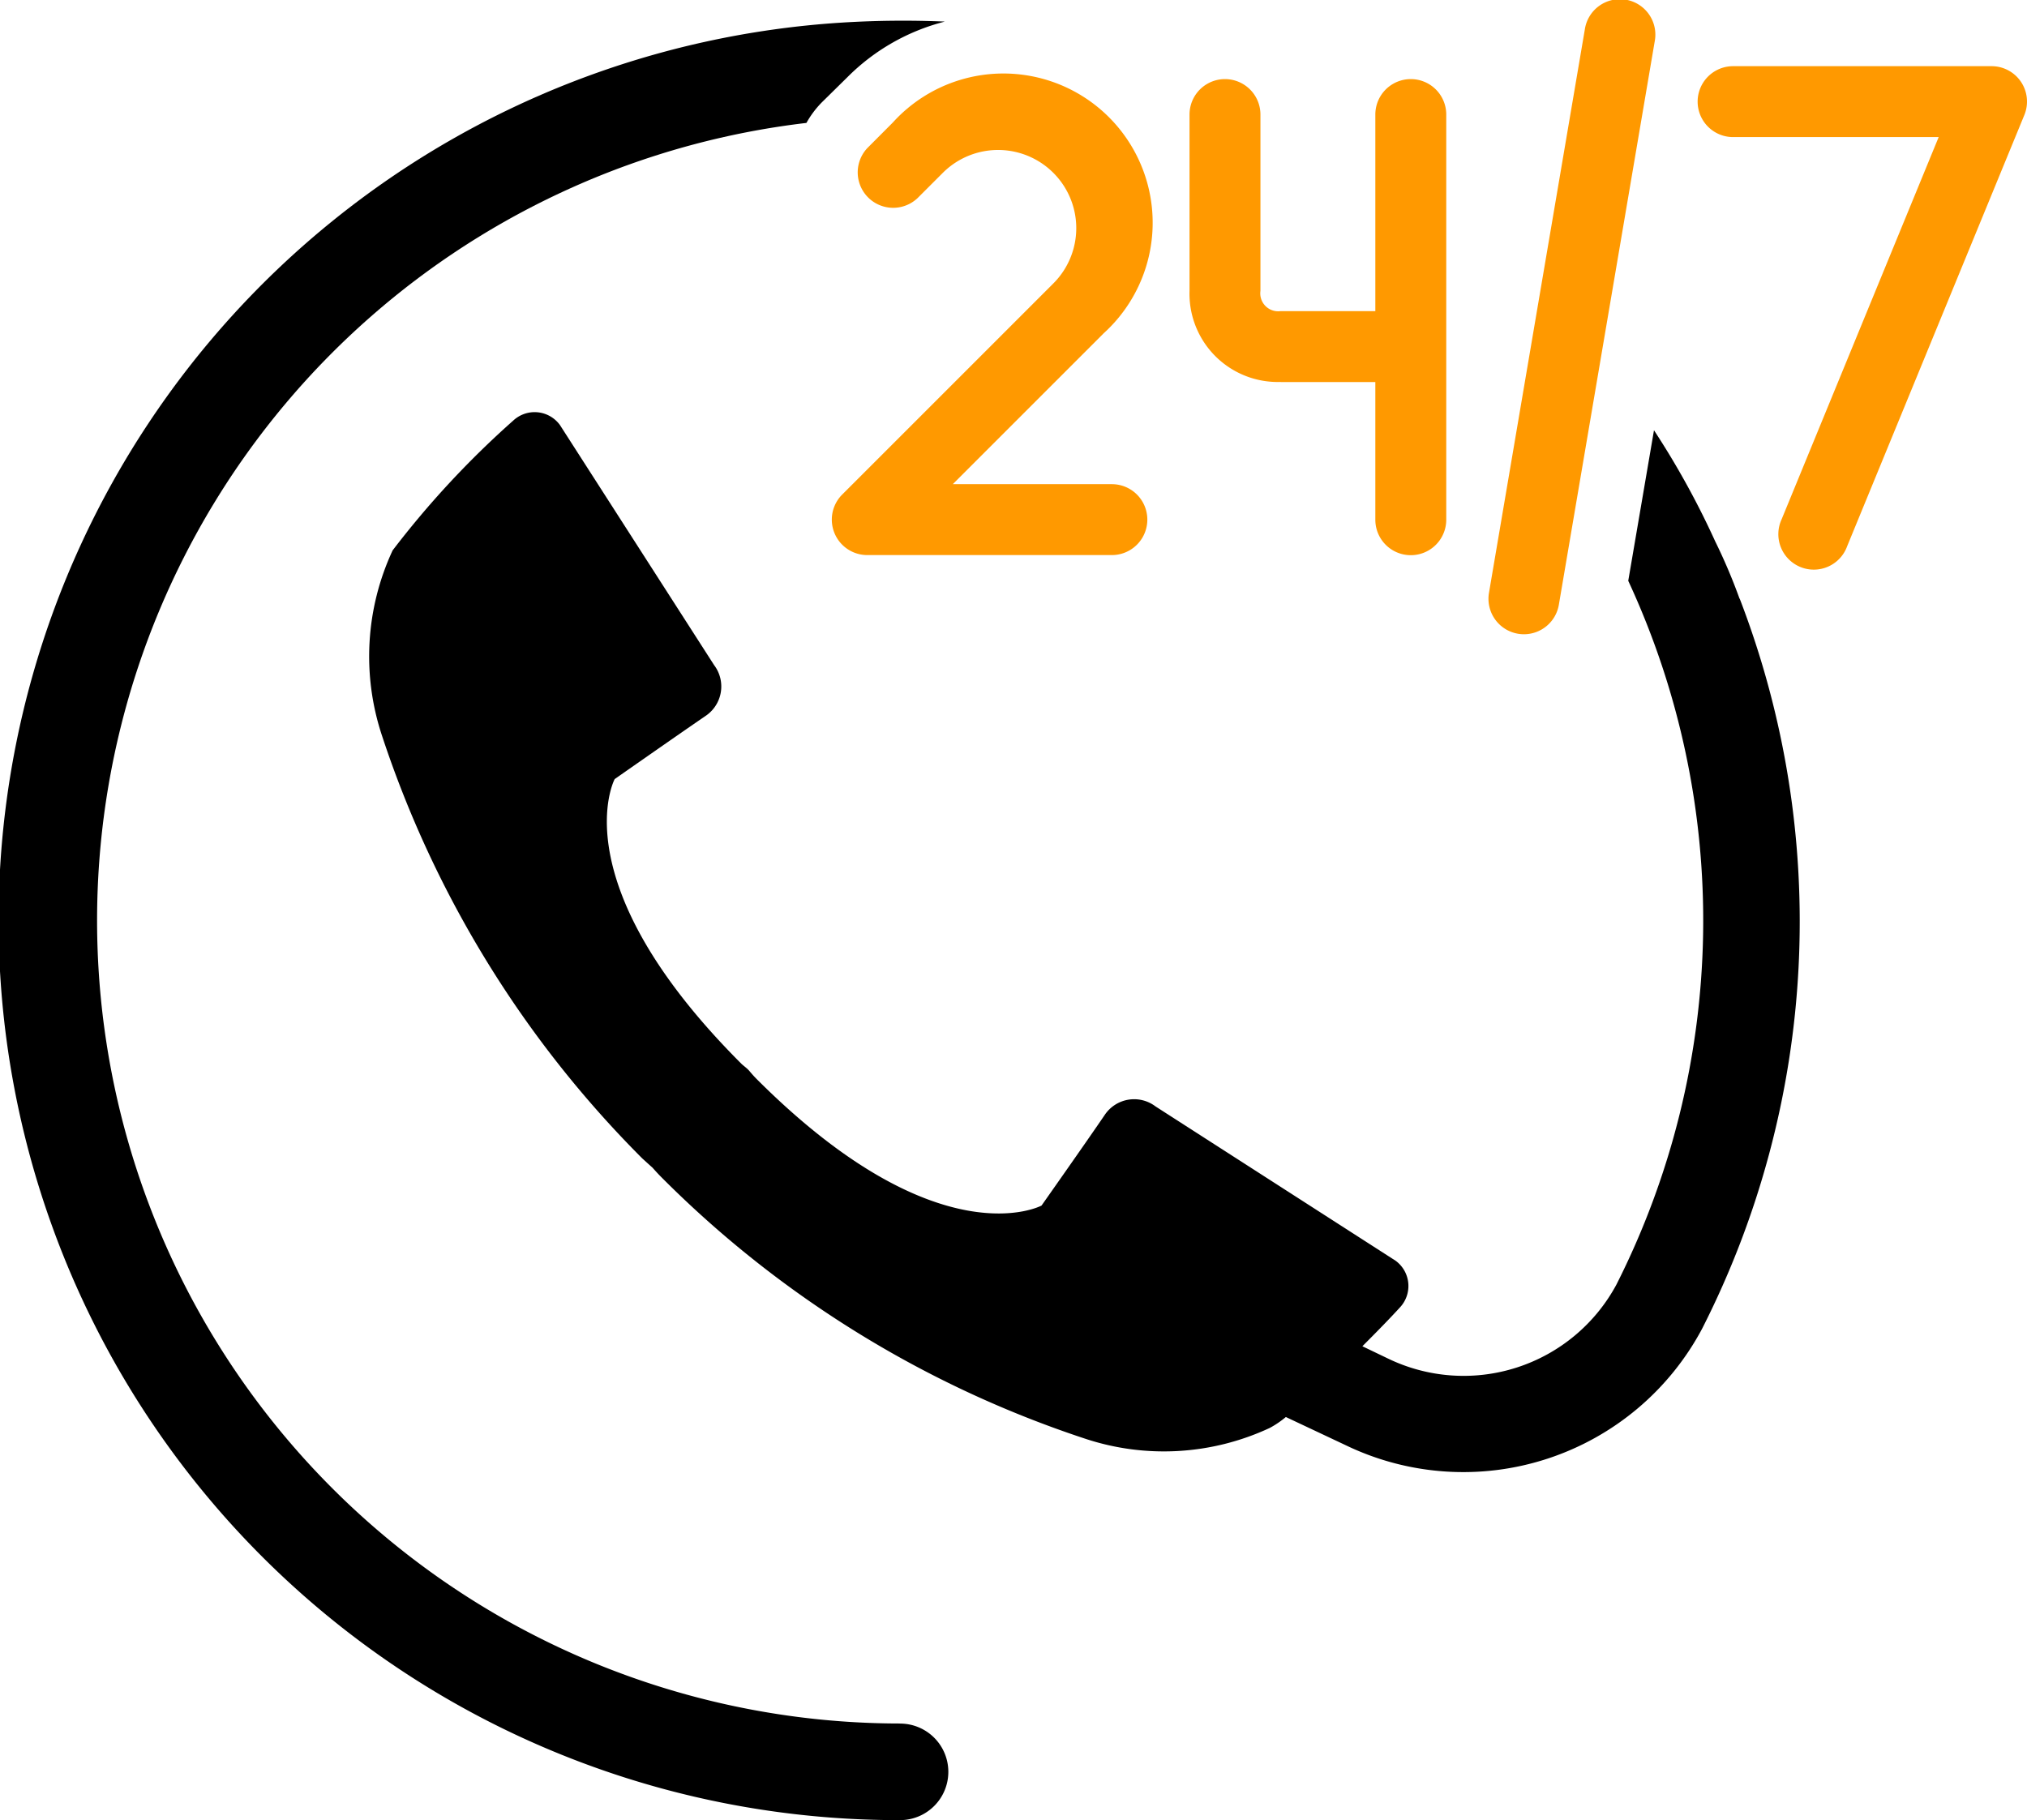 <svg xmlns="http://www.w3.org/2000/svg" width="55.678" height="50" viewBox="0 0 55.678 50">
  <g id="_2244953581582823587" data-name="2244953581582823587" transform="translate(-1.51 -7.89)">
    <path id="Path_133" data-name="Path 133" d="M26.233,55.946a22.061,22.061,0,0,1-2.572-43.971,2.631,2.631,0,0,1,.424-.566l.7-.689a5.8,5.8,0,0,1,2.678-1.529,26.949,26.949,0,0,0-2.8.026A24.715,24.715,0,0,0,26.233,58.6a1.326,1.326,0,1,0,0-2.652Z" transform="translate(0 -0.708)"/>
    <path id="Path_134" data-name="Path 134" d="M77.347,21.09h2.6v3.782a.974.974,0,1,0,1.948,0V13.741a.974.974,0,1,0-1.948,0v5.4h-2.6a.492.492,0,0,1-.556-.556V13.741a.974.974,0,1,0-1.948,0v4.846a2.425,2.425,0,0,0,2.5,2.5Z" transform="translate(-40.659 -2.704)" fill="#f90"/>
    <path id="Path_135" data-name="Path 135" d="M53.768,14.658a.974.974,0,0,0,1.377,1.377l.692-.692a2.147,2.147,0,0,1,3.037,3.037l-5.8,5.8a.974.974,0,0,0,.689,1.663h6.718a.974.974,0,1,0,0-1.948H56.111l4.141-4.141a4.1,4.1,0,1,0-5.791-5.791Z" transform="translate(-28.43 -2.704)" fill="#f90"/>
    <path id="Path_136" data-name="Path 136" d="M115.051,12.4a.973.973,0,0,0-.809-.432h-7.1a.974.974,0,0,0,0,1.948h5.647l-4.314,10.5a.974.974,0,1,0,1.8.74l4.867-11.846A.973.973,0,0,0,115.051,12.4Z" transform="translate(-58.027 -2.26)" fill="#f90"/>
    <path id="Path_137" data-name="Path 137" d="M94.086,25.3a.964.964,0,0,0,.164.014.974.974,0,0,0,.959-.811L97.842,9.027a.974.974,0,1,0-1.92-.326L93.289,24.179A.974.974,0,0,0,94.086,25.3Z" transform="translate(-50.88)" fill="#f90"/>
    <path id="Path_138" data-name="Path 138" d="M61.912,38.429a15.434,15.434,0,0,0-.672-1.582A22.766,22.766,0,0,0,59.561,33.8l-.707,4.136a22.173,22.173,0,0,1-.327,19.338A4.768,4.768,0,0,1,52.251,59.3l-.7-.336c.4-.4.769-.778,1.034-1.069a.86.86,0,0,0-.124-1.282L45.87,52.376a.972.972,0,0,0-1.4.239c-.53.778-1.732,2.484-1.732,2.484s-2.828,1.52-7.822-3.473c-.071-.071-.133-.141-.2-.221s-.15-.133-.221-.2c-4.994-4.994-3.482-7.822-3.482-7.822s1.715-1.2,2.492-1.732a.974.974,0,0,0,.239-1.4L29.51,33.657a.86.86,0,0,0-1.282-.124A25.172,25.172,0,0,0,24.914,37.1a6.9,6.9,0,0,0-.292,5.091,29.5,29.5,0,0,0,7.15,11.614l.283.256c.088.1.168.186.256.274A29.438,29.438,0,0,0,43.925,61.5a6.877,6.877,0,0,0,5.082-.292,2.614,2.614,0,0,0,.442-.3l1.67.787a7.431,7.431,0,0,0,9.766-3.217A24.677,24.677,0,0,0,61.92,38.438a.009.009,0,0,0,0-.006Z" transform="translate(-12.619 -14.09)"/>
  </g>
</svg>
